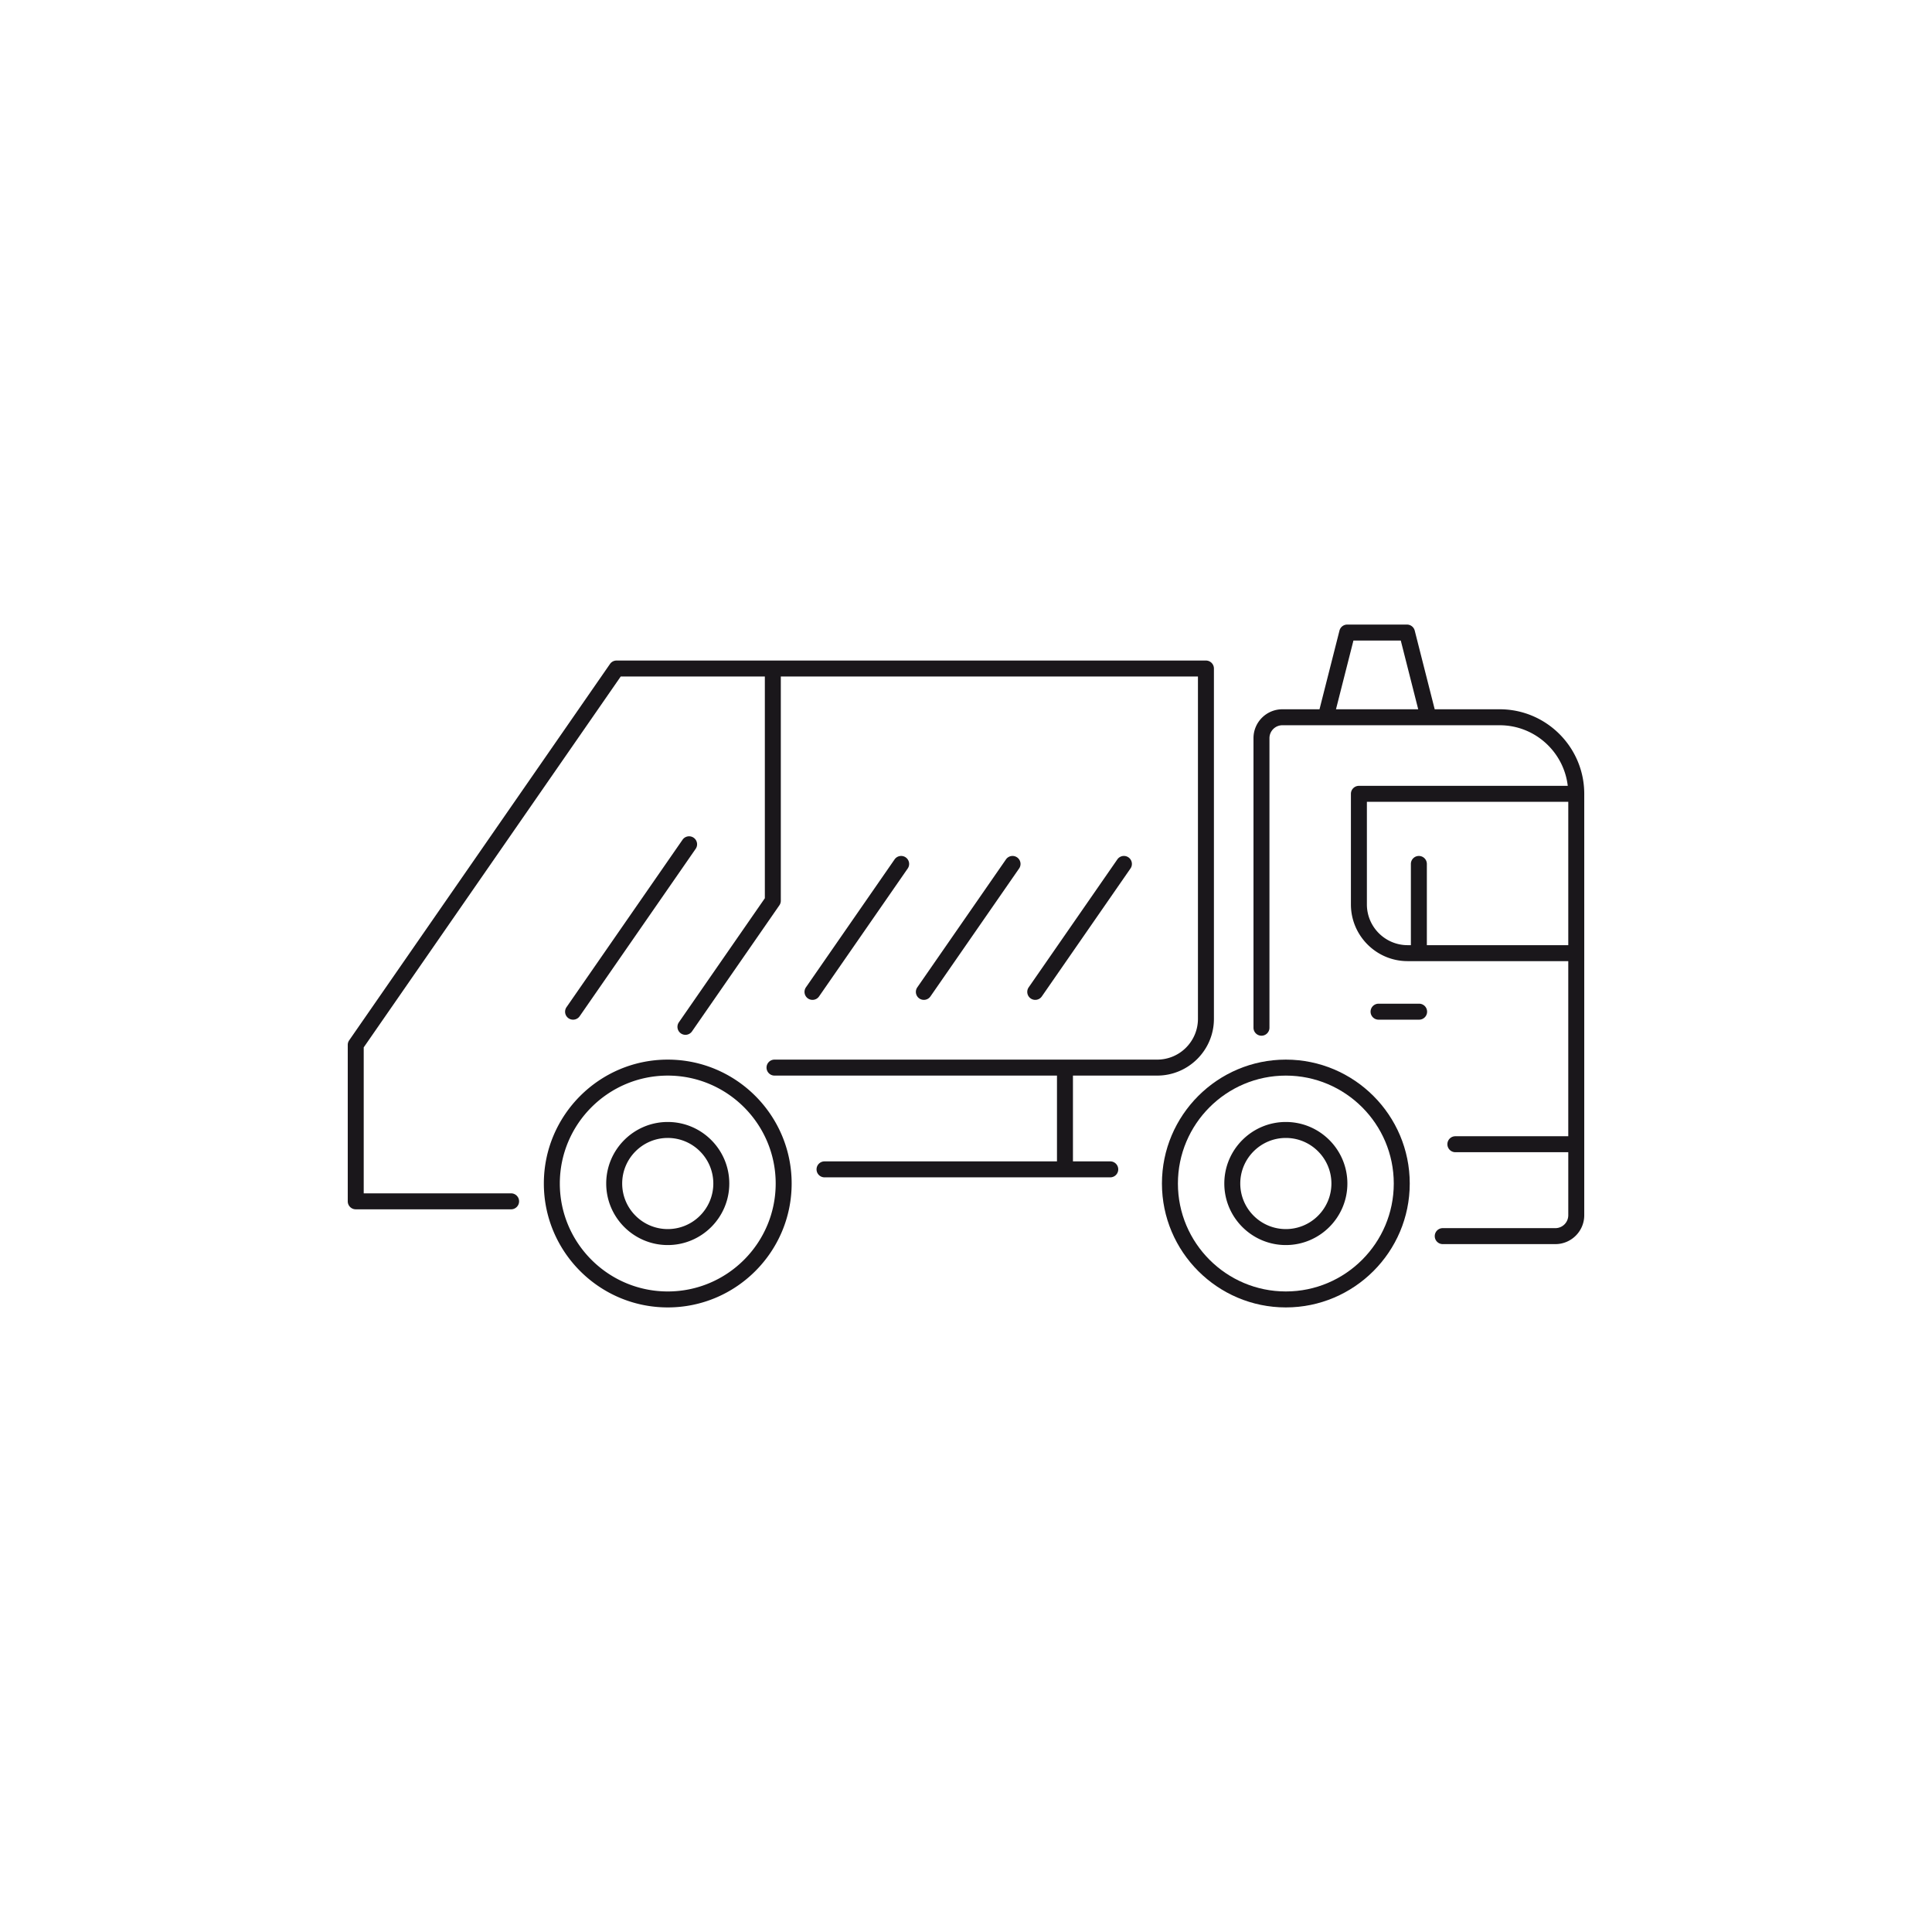 <svg xmlns="http://www.w3.org/2000/svg" width="500" height="500" viewBox="0 0 500 500" xml:space="preserve"><g fill="#1A171B"><path d="M148.316 263.891a2.06 2.06 0 0 0 1.699-.889l30.05-43.363a2.067 2.067 0 0 0-3.397-2.354l-30.051 43.364a2.062 2.062 0 0 0 1.699 3.242zM210.272 258.766c.654 0 1.299-.309 1.698-.889l22.949-33.113a2.073 2.073 0 0 0-.522-2.876 2.067 2.067 0 0 0-2.878.522l-22.944 33.112a2.07 2.07 0 0 0 .521 2.877 2.07 2.07 0 0 0 1.176.367zM239.096 258.766c.654 0 1.299-.309 1.699-.889l22.949-33.113c.248-.358.367-.769.367-1.174 0-.655-.313-1.3-.889-1.702a2.068 2.068 0 0 0-2.877.522L237.4 255.521a2.064 2.064 0 0 0 1.696 3.245zM267.92 258.766c.654 0 1.299-.309 1.701-.889l22.945-33.113c.25-.358.369-.769.369-1.175a2.066 2.066 0 0 0-3.766-1.179l-22.945 33.112a2.07 2.07 0 0 0 .52 2.877c.36.249.77.367 1.176.367zM388.117 183.56h-16.818l-5.17-20.363a2.069 2.069 0 0 0-2.002-1.557H348.66c-.947 0-1.771.643-2.004 1.557l-5.17 20.363h-9.611c-4.121 0-7.473 3.351-7.473 7.471v74.944a2.066 2.066 0 1 0 4.132 0v-74.944a3.349 3.349 0 0 1 3.34-3.338h56.242c9.086 0 16.592 6.868 17.619 15.684h-54.053a2.065 2.065 0 0 0-2.066 2.067v28.618c0 8.095 6.584 14.679 14.676 14.679h41.576v45.316H376.65a2.067 2.067 0 0 0 0 4.134h29.219v16.316a3.346 3.346 0 0 1-3.338 3.336h-29.215a2.067 2.067 0 0 0 0 4.132h29.215c4.119 0 7.471-3.35 7.471-7.469V205.444c0-12.068-9.816-21.884-21.885-21.884zm-23.824 61.048c-2.906 0-5.541-1.183-7.451-3.093s-3.092-4.546-3.092-7.453V207.51h52.119v37.098h-36.6v-21.021a2.067 2.067 0 0 0-4.134 0v21.021h-.842zm2.74-61.048H345.75l4.518-17.787h12.252l4.513 17.787z"/><path d="M332.775 274.227c-17.682 0-32.066 14.385-32.066 32.068 0 17.68 14.385 32.064 32.066 32.064s32.066-14.385 32.066-32.064c.001-17.684-14.384-32.068-32.066-32.068zm0 60c-7.701 0-14.684-3.133-19.742-8.191s-8.191-12.041-8.191-19.74c0-7.701 3.133-14.686 8.191-19.744 5.059-5.057 12.041-8.189 19.742-8.189s14.684 3.133 19.742 8.189c5.059 5.059 8.191 12.043 8.191 19.744 0 7.699-3.133 14.682-8.191 19.74s-12.04 8.191-19.742 8.191z"/><path d="M332.775 290.367c-8.781 0-15.924 7.145-15.924 15.928 0 8.779 7.143 15.924 15.924 15.924 8.783 0 15.926-7.145 15.926-15.924 0-8.783-7.142-15.928-15.926-15.928zm0 27.719a11.76 11.76 0 0 1-8.334-3.457 11.753 11.753 0 0 1-3.459-8.334c0-3.252 1.322-6.199 3.459-8.336s5.084-3.459 8.334-3.459c3.252 0 6.199 1.322 8.334 3.459a11.755 11.755 0 0 1 3.459 8.336c0 3.25-1.322 6.197-3.459 8.334a11.751 11.751 0 0 1-8.334 3.457zM172.815 290.367c-8.782 0-15.927 7.145-15.927 15.928 0 8.779 7.145 15.924 15.927 15.924 8.78 0 15.924-7.145 15.924-15.924 0-8.783-7.144-15.928-15.924-15.928zm0 27.719a11.757 11.757 0 0 1-8.335-3.457 11.757 11.757 0 0 1-3.458-8.334c0-3.252 1.322-6.199 3.458-8.336s5.083-3.459 8.335-3.459a11.75 11.75 0 0 1 8.334 3.459 11.761 11.761 0 0 1 3.457 8.336 11.76 11.76 0 0 1-3.457 8.334 11.756 11.756 0 0 1-8.334 3.457z"/><path d="M299.482 278.361c8.096 0 14.68-6.584 14.68-14.68v-90.666a2.068 2.068 0 0 0-2.068-2.067H159.561c-.678 0-1.313.333-1.697.889l-67.498 97.401c-.24.344-.368.754-.368 1.176v40.49c0 1.141.926 2.066 2.066 2.066h40.208a2.066 2.066 0 1 0 0-4.132H94.13v-37.777l66.512-95.98h37.299v57.382l-22.247 32.106a2.063 2.063 0 0 0 .521 2.875 2.066 2.066 0 0 0 2.875-.522l22.616-32.634c.238-.347.368-.757.368-1.178v-58.029h107.954v88.601c0 2.908-1.184 5.543-3.092 7.453a10.51 10.51 0 0 1-7.453 3.092h-99.04c-1.14 0-2.064.926-2.064 2.066 0 1.143.925 2.068 2.064 2.068h73.102v22.203h-60.093a2.067 2.067 0 1 0 0 4.132h73.818a2.067 2.067 0 1 0 0-4.132h-9.592v-22.203h21.804z"/><path d="M172.815 274.227c-17.683 0-32.067 14.385-32.067 32.068 0 17.68 14.385 32.064 32.067 32.064 17.681 0 32.064-14.385 32.065-32.064 0-17.684-14.384-32.068-32.065-32.068zm0 60c-7.701 0-14.684-3.133-19.742-8.191s-8.191-12.041-8.191-19.74c0-7.701 3.133-14.686 8.191-19.744 5.059-5.057 12.041-8.189 19.742-8.189s14.684 3.133 19.742 8.189c5.058 5.059 8.19 12.043 8.19 19.744 0 7.699-3.133 14.682-8.19 19.74-5.058 5.058-12.041 8.191-19.742 8.191zM367.201 259.758h-10.367a2.067 2.067 0 1 0 0 4.132h10.367a2.067 2.067 0 1 0 0-4.132z"/></g></svg>